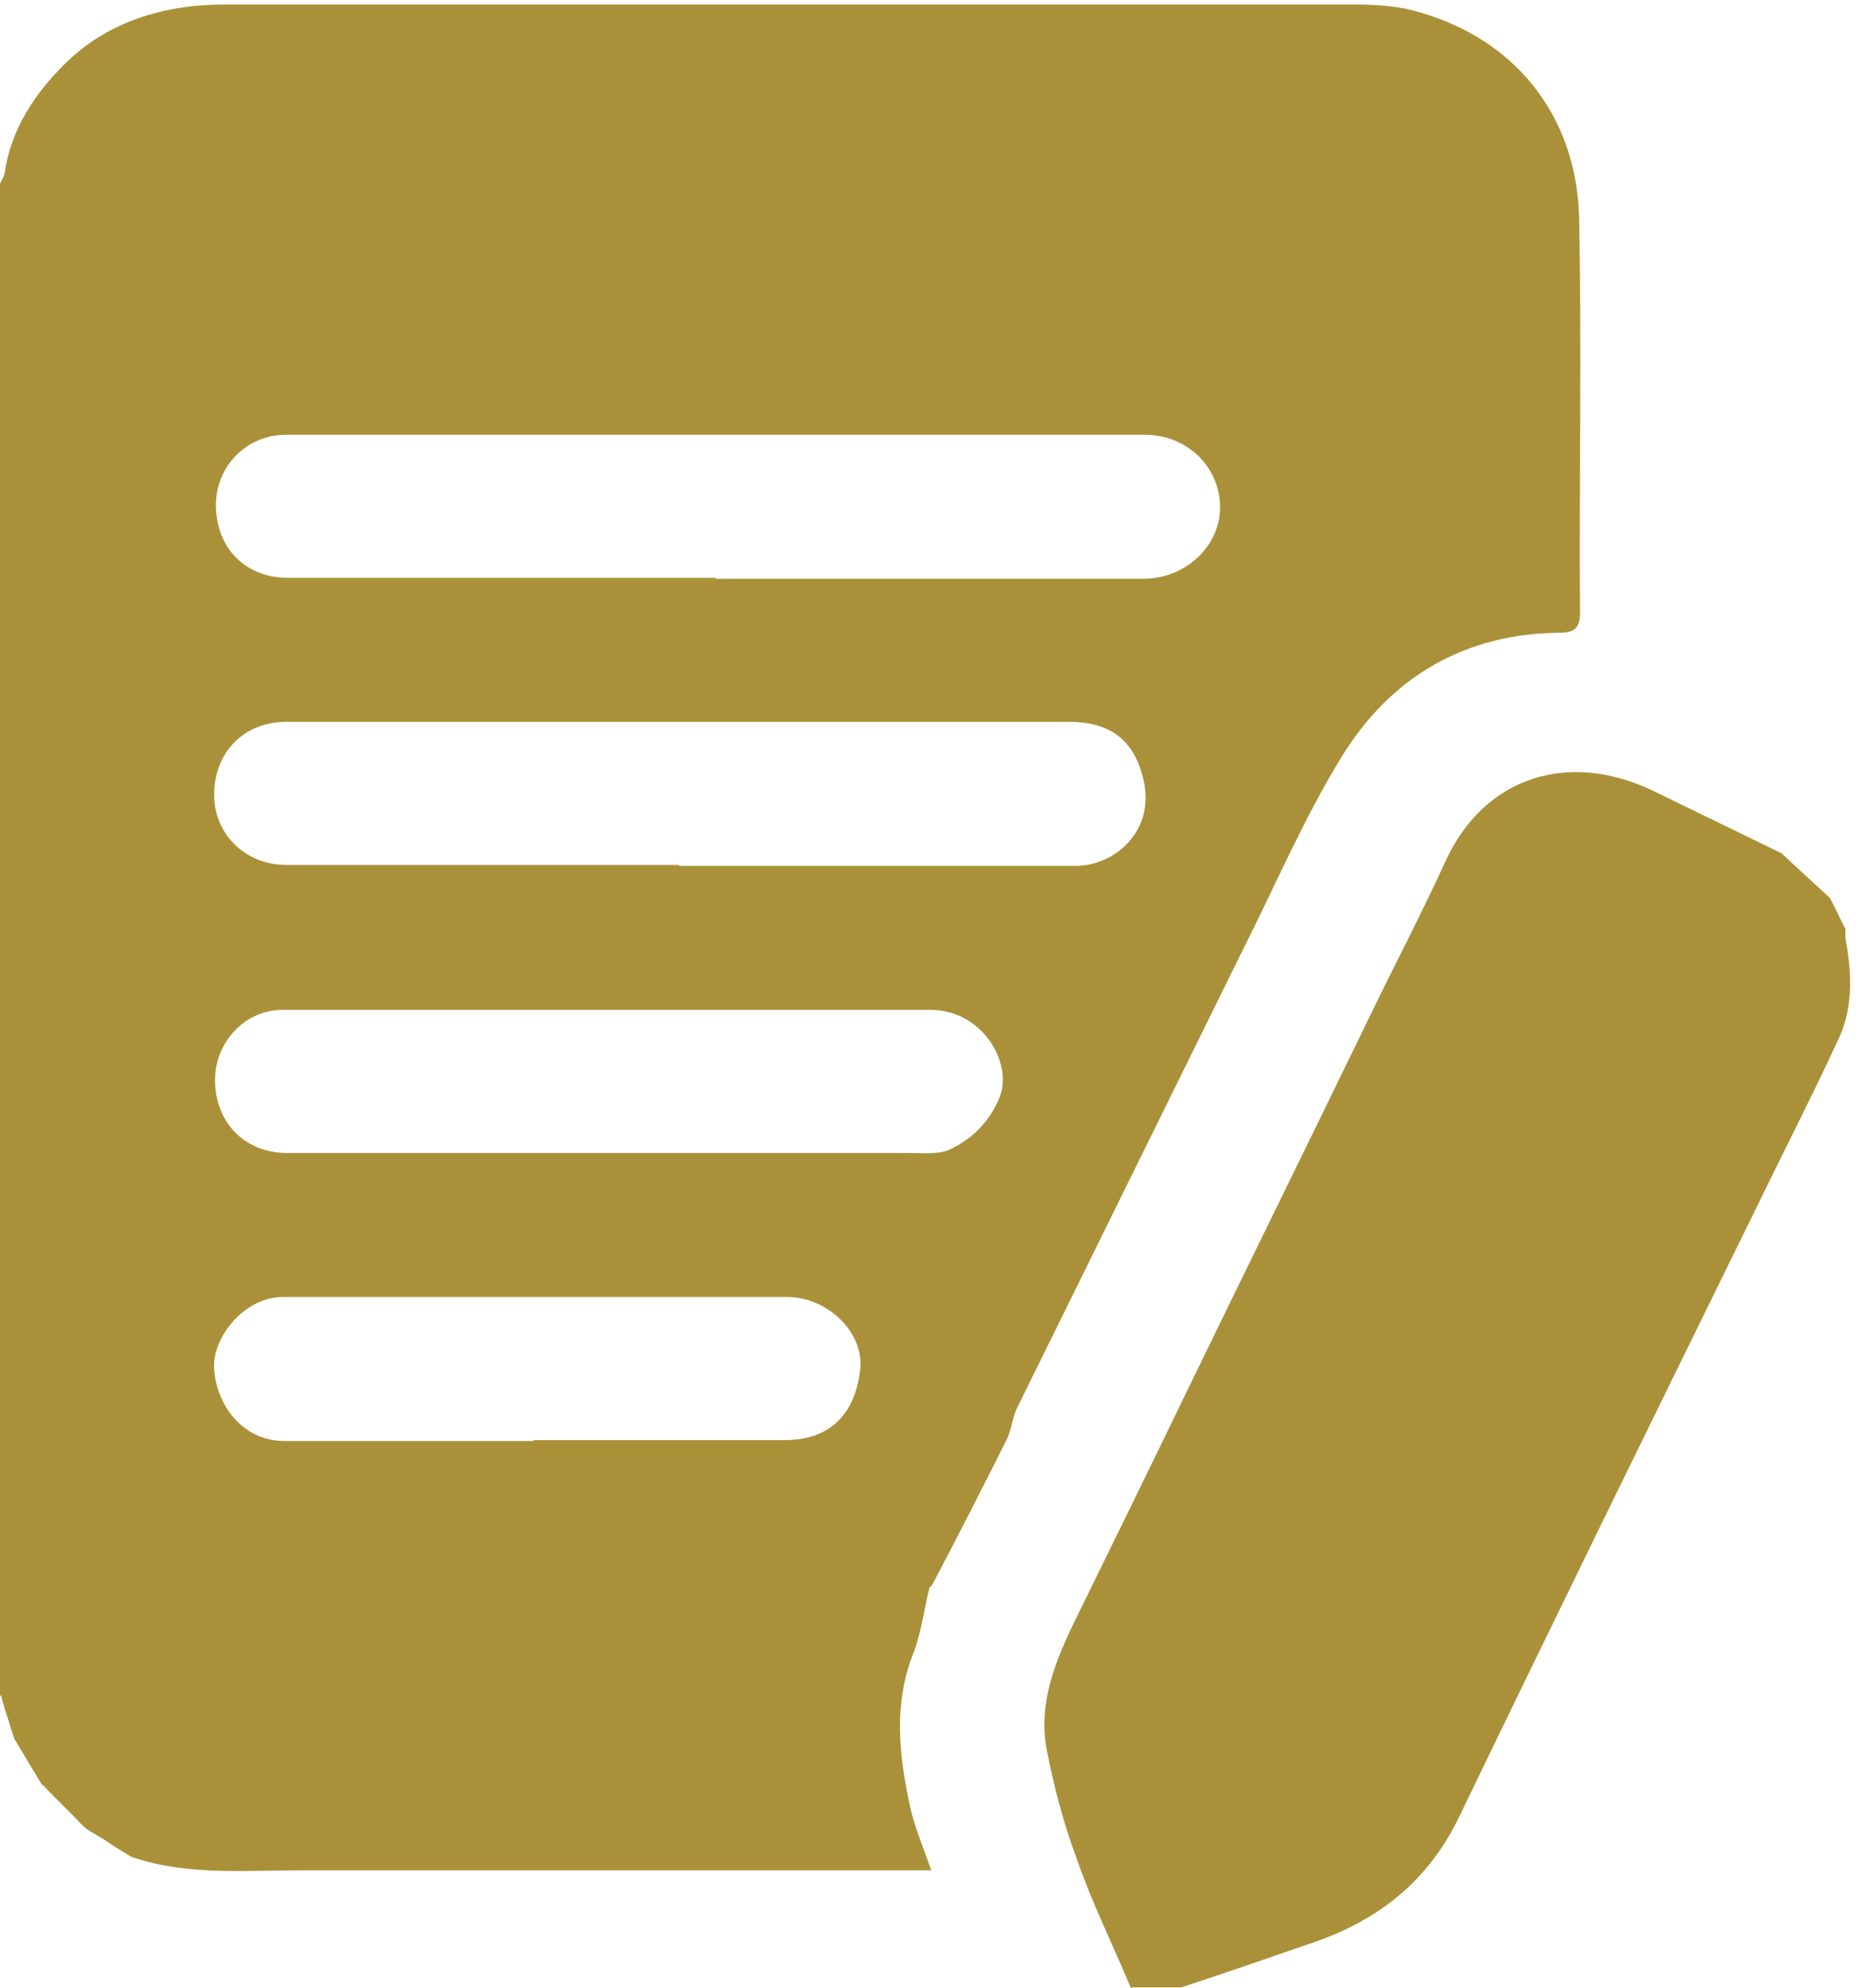 <svg id="Layer_2" data-name="Layer 2" xmlns="http://www.w3.org/2000/svg" viewBox="0 0 20.65 22.09"><defs><style>.cls-1{fill:transparent}.cls-3{fill:#aa9139}</style></defs><g id="Layer_1-2" data-name="Layer 1"><path class="cls-3" d="M0 18.85V2.04c.02-.04.04-.07.05-.11.07-.49.33-.88.66-1.21C1.19.24 1.82.05 2.5.05h12.54c.21 0 .43.01.64.06 1.15.29 1.84 1.17 1.87 2.3.03 1.46 0 2.93.01 4.39 0 .17-.05.23-.23.23-1.06.01-1.88.5-2.42 1.38-.43.7-.75 1.46-1.12 2.19-.83 1.68-1.66 3.37-2.49 5.05-.05.11-.06.24-.11.34-.27.54-.54 1.07-.82 1.6-.01.02-.02.03-.04.05-.06.24-.09.5-.18.73-.22.56-.16 1.12-.04 1.68.05.24.15.47.24.73H3.34c-.63 0-1.27.06-1.88-.15-.1-.06-.2-.12-.3-.19-.07-.04-.13-.08-.2-.12-.03-.03-.07-.06-.1-.1l-.3-.3c-.03-.03-.06-.07-.1-.1-.04-.07-.08-.13-.12-.2l-.18-.3c-.04-.11-.07-.23-.11-.34-.01-.05-.03-.1-.04-.15ZM7.95 6.43h4.76c.47 0 .86-.37.85-.81-.01-.44-.37-.79-.84-.79H3.18c-.44 0-.78.35-.78.78 0 .48.33.81.8.81h4.76Zm-.4 3.19h4.41c.42 0 .88-.38.75-.95-.1-.44-.36-.65-.83-.65h-8.7c-.47 0-.8.34-.8.81 0 .44.35.78.8.78h4.36ZM2.39 12c0 .47.33.81.8.81h6.9c.16 0 .34.02.47-.04.25-.12.44-.31.55-.58.15-.38-.19-.97-.77-.97h-7.2c-.42 0-.75.36-.75.78Zm3.54 4h2.79c.56 0 .79-.35.84-.78.05-.41-.36-.81-.81-.81H3.14c-.42 0-.79.45-.76.81.04.44.35.79.78.79h2.77Z"/><path class="cls-1" d="M10.37 17.6c.27-.53.55-1.07.82-1.6.05-.11.06-.24.11-.34.83-1.69 1.66-3.37 2.49-5.05.36-.73.69-1.5 1.12-2.19.54-.88 1.36-1.37 2.42-1.38.18 0 .23-.06.23-.23 0-1.46.02-2.93-.01-4.39-.03-1.13-.71-2.01-1.87-2.3-.21-.05-.42-.06-.64-.06H2.5C1.82.06 1.19.25.71.74c-.33.32-.59.71-.66 1.2 0 .04-.03.07-.05.11V0h20.65v10.07l-.31-.09v-.19c-.04-.21-.35-.39-.54-.31-.47-.23-.95-.46-1.42-.69-.95-.46-1.89-.16-2.32.79-.27.59-.56 1.16-.85 1.74-.67 1.38-1.35 2.76-2.02 4.14-.41.85-.82 1.69-1.24 2.54-.22.45-.41.91-.32 1.42.07.42.19.84.34 1.24.18.49.4.95.6 1.43H0V19h.04c.04.11.07.23.11.34-.06.17 0 .27.18.3.04.07.08.13.12.2.03.03.06.07.1.1l.3.3c.03.03.07.06.1.1.07.04.13.08.2.12.03.18.13.24.3.19.61.21 1.25.15 1.88.15h7.01c-.09-.26-.19-.49-.24-.73-.12-.56-.18-1.12.04-1.68.09-.23.12-.49.18-.73.01-.02.02-.03.04-.05Z"/><path class="cls-3" d="M12.57 22.09c-.2-.48-.43-.94-.6-1.43-.15-.4-.26-.82-.34-1.24-.09-.5.1-.97.32-1.42.41-.84.83-1.69 1.24-2.54.67-1.38 1.35-2.76 2.02-4.14.28-.58.58-1.15.85-1.74.43-.95 1.37-1.25 2.32-.79.47.23.95.46 1.42.69.18.17.36.33.54.5.06.11.11.23.17.34v.1c.07.38.09.76-.07 1.11-.3.65-.63 1.29-.94 1.93-1.1 2.24-2.2 4.48-3.28 6.72-.34.71-.89 1.15-1.62 1.4-.49.17-.98.34-1.47.5h-.55Z"/><path class="cls-1" d="M13.12 22.09c.49-.17.98-.34 1.47-.5.73-.25 1.28-.69 1.62-1.4 1.08-2.25 2.19-4.48 3.28-6.72.31-.64.64-1.28.94-1.93.16-.35.14-.74.07-1.11h.14V22.1h-7.53Zm7.38-11.77-.17-.34.31.09v.25h-.14Zm0 0h.14v.1h-.14v-.1ZM.04 19H0v-.15c.01.05.03.1.04.15ZM7.95 6.43H3.19c-.47 0-.8-.34-.8-.81 0-.43.34-.78.78-.78h9.54c.47 0 .83.35.84.79.01.44-.38.81-.85.81H7.94Zm-.39 3.2H3.2c-.46 0-.8-.34-.8-.78 0-.47.33-.81.8-.81h8.7c.46 0 .73.21.83.65.13.56-.33.95-.75.95H7.57Zm-5.17 2.38c0-.42.33-.78.75-.78h7.2c.58 0 .93.6.77.97-.11.27-.3.47-.55.58-.14.06-.31.04-.47.04h-6.9c-.47 0-.8-.34-.8-.81Zm3.54 4H3.16c-.43 0-.75-.35-.78-.79-.03-.36.34-.81.76-.81h5.61c.46 0 .86.4.81.81-.05.43-.29.77-.84.78H5.93Zm-4.48 4.64c-.17.06-.27 0-.3-.19.1.06.2.12.3.19Zm-1.11-1c-.18-.03-.24-.13-.18-.3l.18.3Zm.21.3-.1-.1.1.1Zm.4.39s-.07-.06-.1-.1c.03.03.07.06.1.1Z"/><path d="M10.37 17.6s-.02.03-.04.05c.01-.02.02-.03.04-.05Z" style="fill:transparent"/><path class="cls-1" d="M20.34 9.98c-.18-.17-.36-.33-.54-.5.19-.08.51.09.54.31.01.06 0 .13 0 .19Z"/></g></svg>